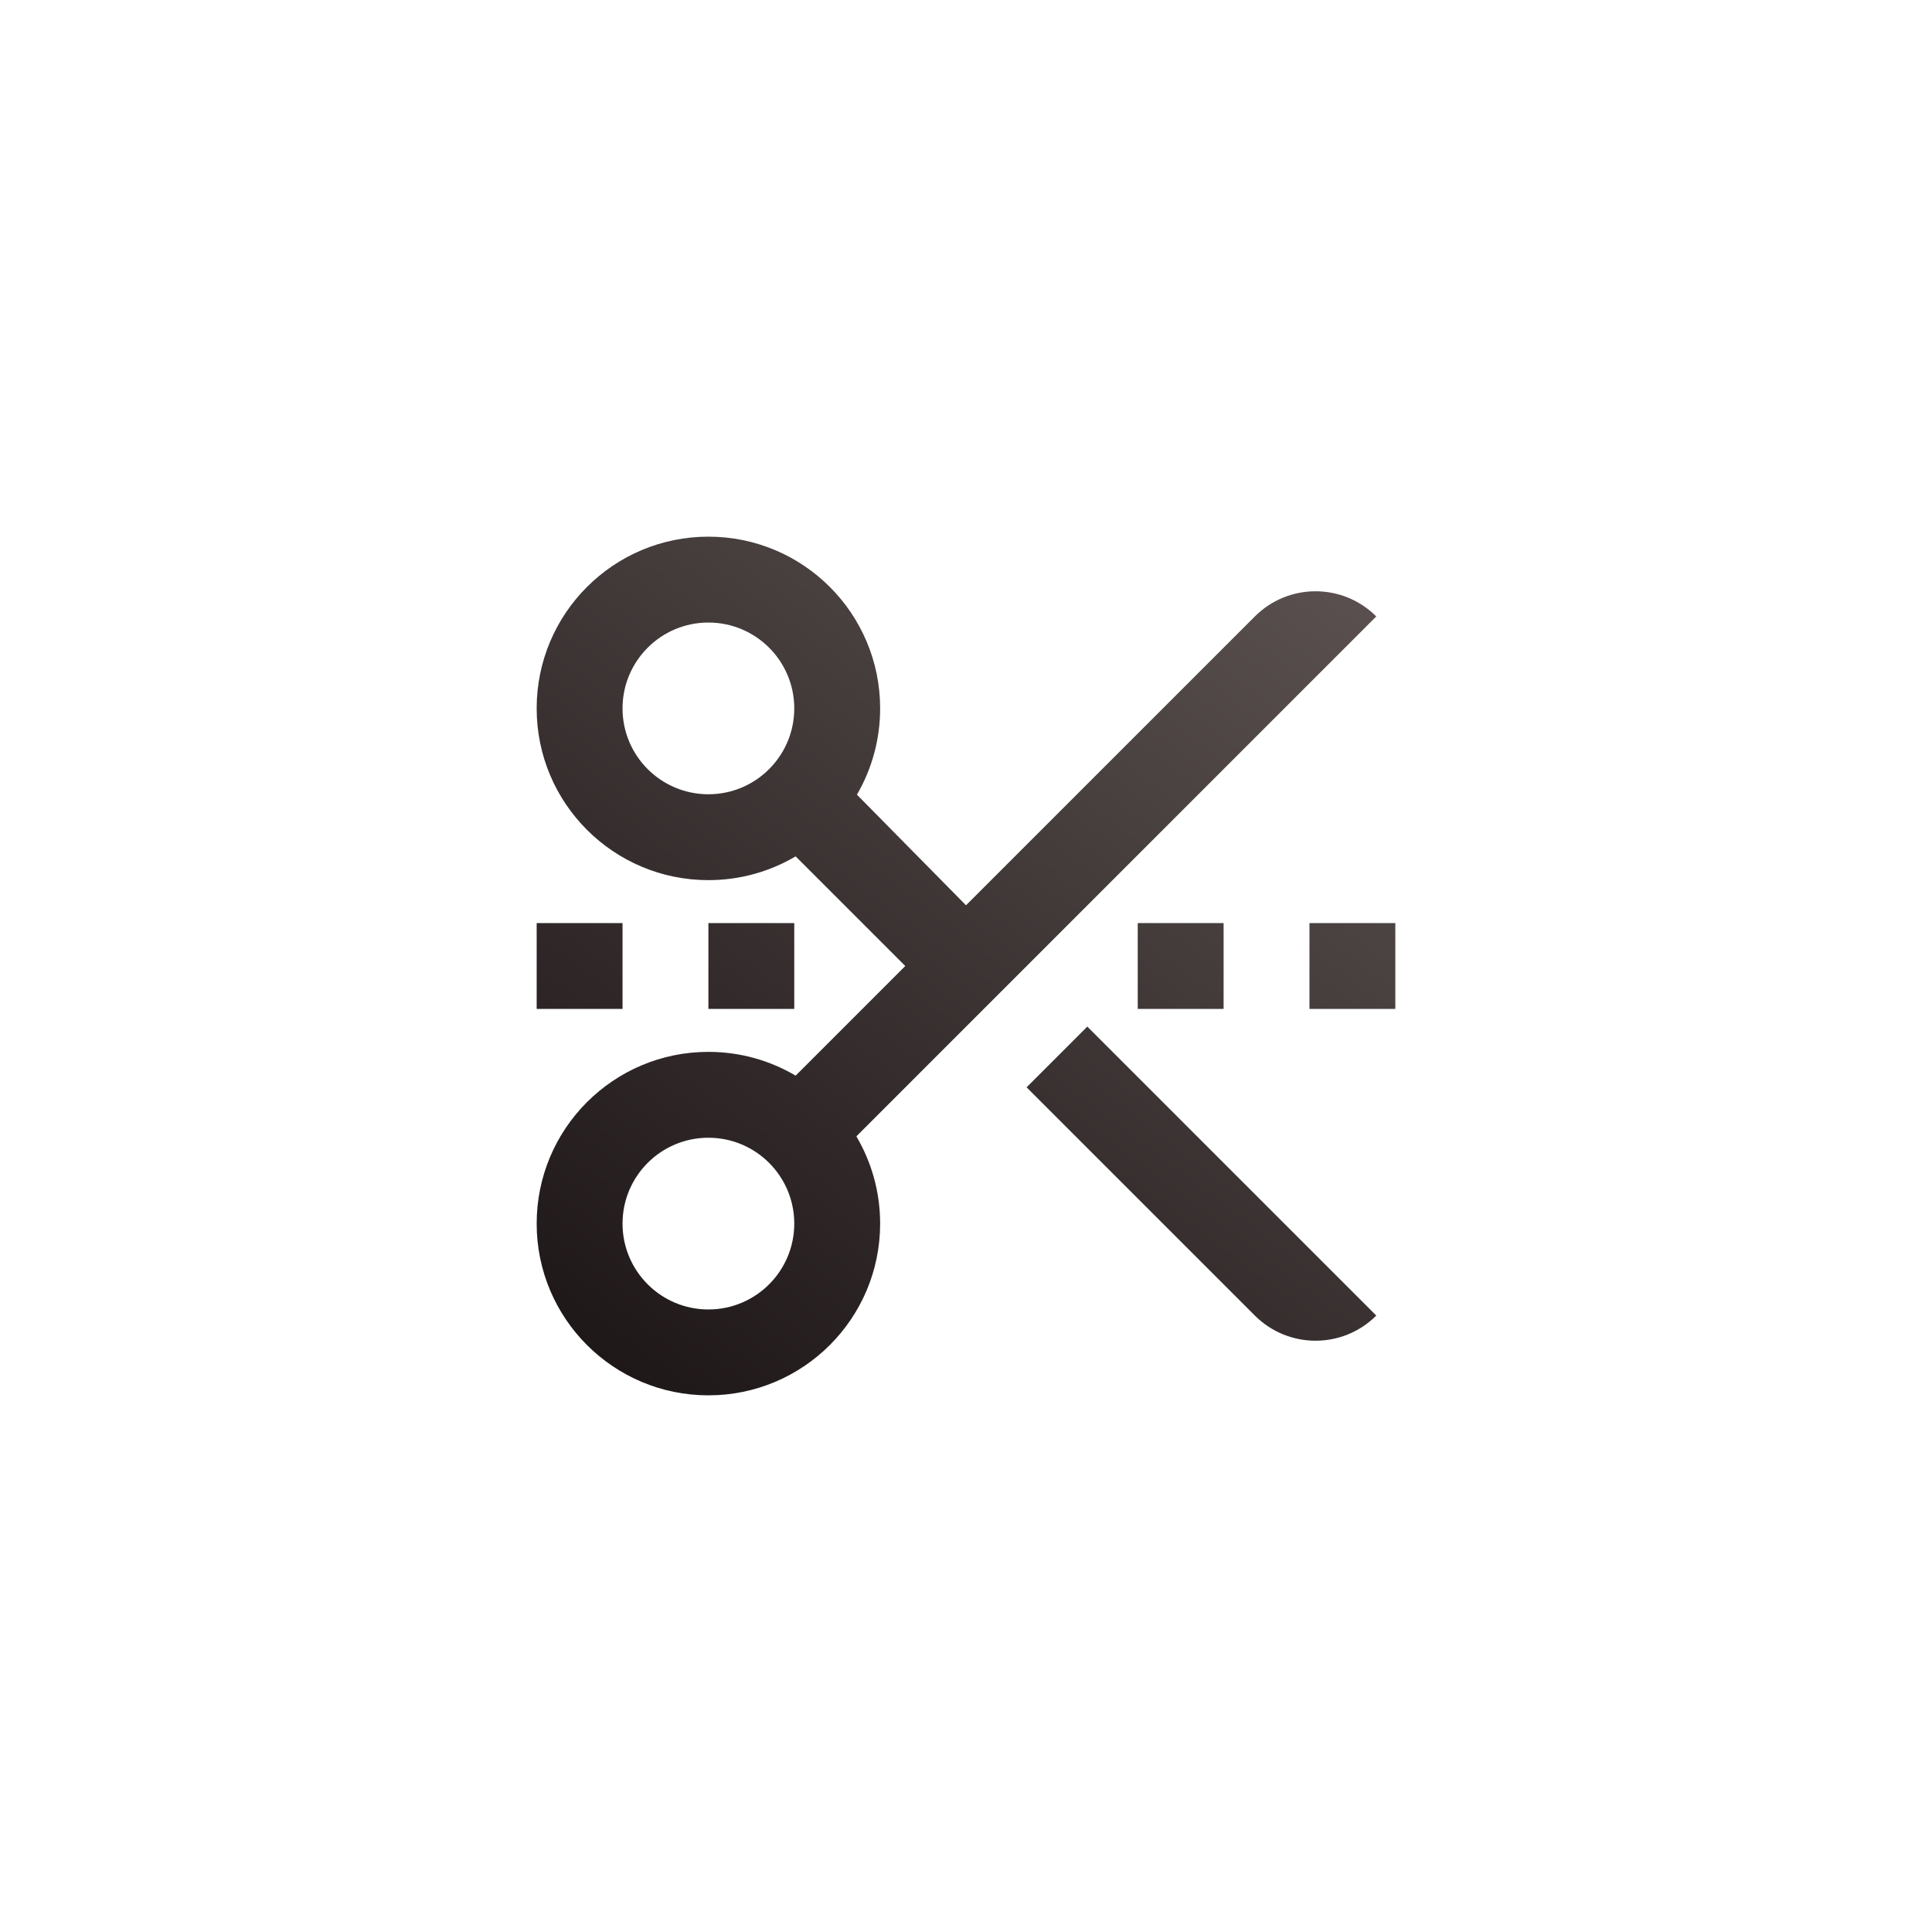 <svg width="72" height="72" viewBox="0 0 72 72" fill="none" xmlns="http://www.w3.org/2000/svg">
<g id="icone-scissors-cut-line">
<path id="icone" d="M32.8 26.4C32.8 27.572 32.485 28.67 31.935 29.615L36 33.737L46.765 22.973C48.014 21.723 50.041 21.723 51.29 22.973L31.914 42.349C32.477 43.302 32.8 44.413 32.8 45.6C32.8 49.135 29.935 52 26.4 52C22.865 52 20 49.135 20 45.6C20 42.065 22.865 39.2 26.4 39.2C27.587 39.2 28.698 39.523 29.651 40.086L33.737 36L29.651 31.914C28.698 32.477 27.587 32.8 26.4 32.8C22.865 32.8 20 29.935 20 26.4C20 22.865 22.865 20 26.4 20C29.935 20 32.8 22.865 32.8 26.4ZM29.6 26.4C29.6 24.633 28.167 23.2 26.4 23.2C24.633 23.2 23.2 24.633 23.2 26.4C23.2 28.167 24.633 29.6 26.4 29.6C28.167 29.6 29.6 28.167 29.6 26.4ZM51.29 49.027C50.041 50.277 48.014 50.277 46.765 49.027L38.258 40.521L40.521 38.258L51.29 49.027ZM42.4 34.4H45.6V37.6H42.4V34.4ZM48.8 34.4H52V37.6H48.8V34.4ZM26.4 34.4H29.6V37.6H26.4V34.4ZM20 34.4H23.2V37.6H20V34.4ZM26.4 48.8C28.167 48.8 29.6 47.367 29.6 45.6C29.6 43.833 28.167 42.4 26.4 42.4C24.633 42.4 23.2 43.833 23.2 45.6C23.2 47.367 24.633 48.8 26.4 48.8Z" fill="url(#paint0_linear_329_68)"/>
</g>
<defs>
<linearGradient id="paint0_linear_329_68" x1="48.457" y1="18.514" x2="22.286" y2="53.143" gradientUnits="userSpaceOnUse">
<stop stop-color="#5C5252"/>
<stop offset="1" stop-color="#1C1515"/>
</linearGradient>
</defs>
</svg>
